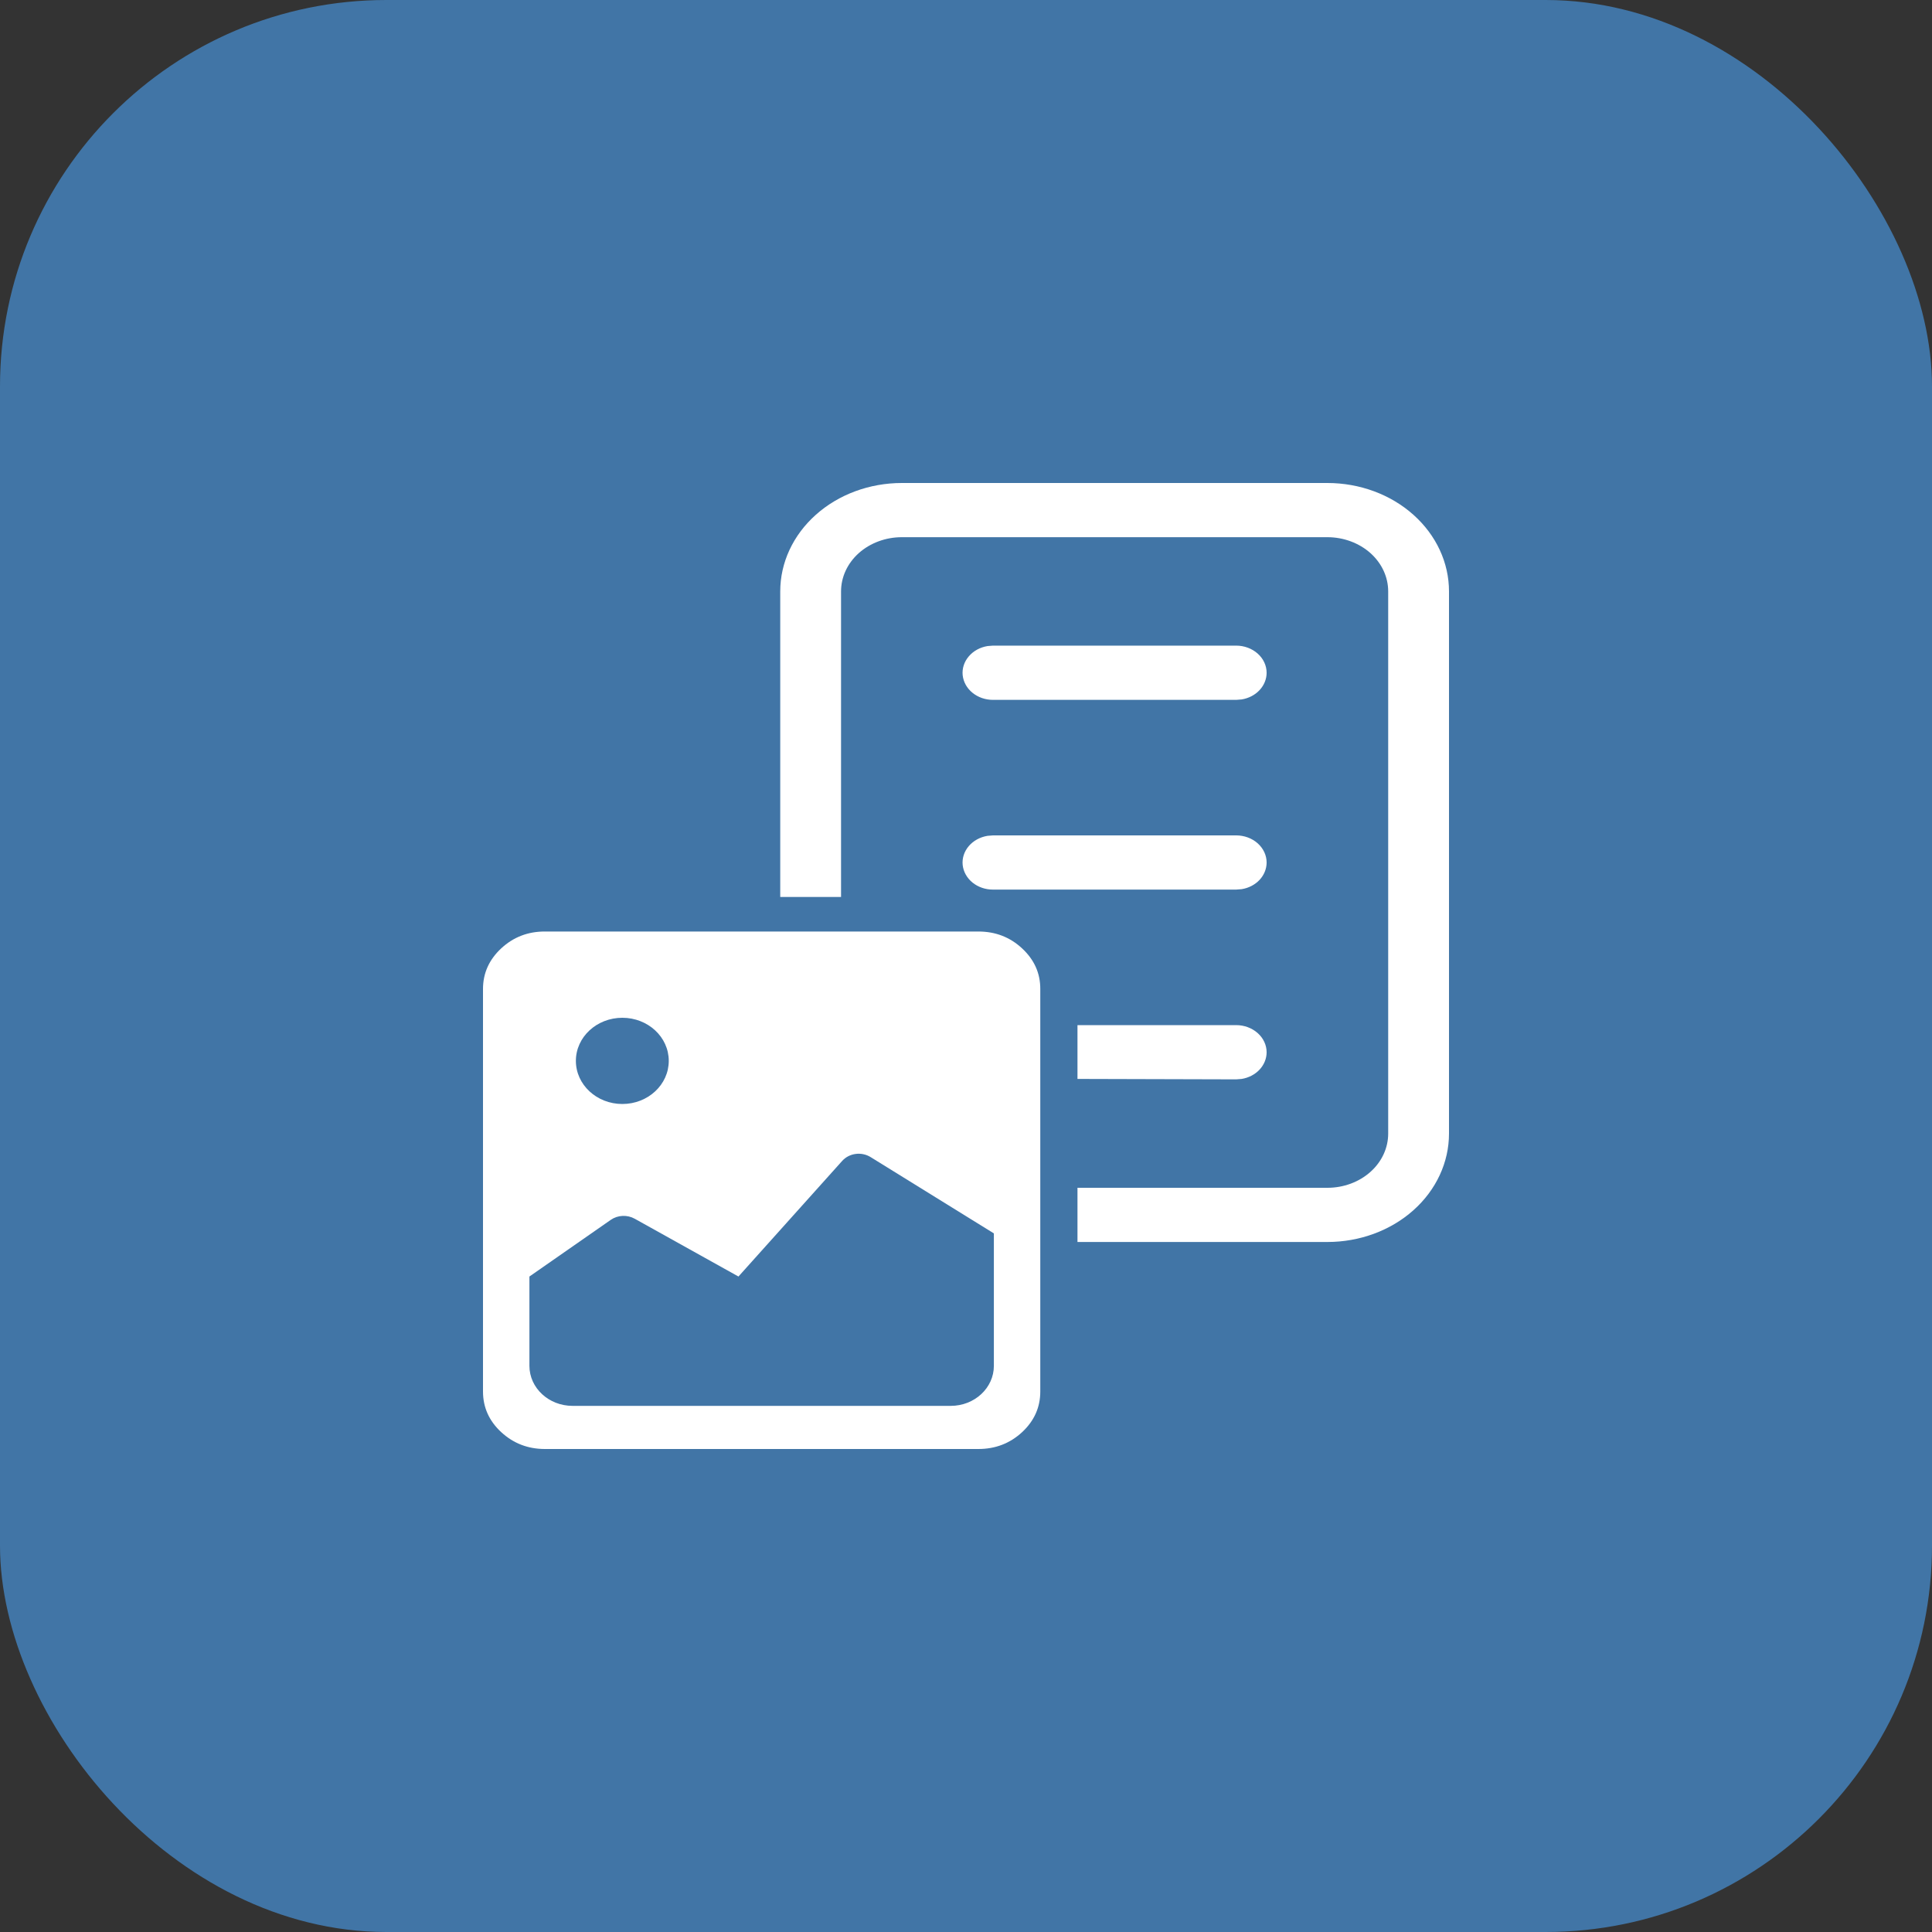 <svg width="40" height="40" viewBox="0 0 40 40" fill="none" xmlns="http://www.w3.org/2000/svg">
<rect x="0" y="0" width="40" height="40" fill="#333333" stroke="none"/>
<rect width="40" height="40" rx="8" fill="#4175A6"/>
<path d="M16.891 10.658C17.363 10.236 18.004 10 18.671 10H27.483C28.15 10 28.791 10.236 29.263 10.658C29.735 11.079 30 11.649 30 12.245V23.469C30 24.065 29.735 24.636 29.263 25.057C28.791 25.478 28.15 25.714 27.483 25.714H22.308V24.592H27.483C27.816 24.592 28.137 24.474 28.373 24.263C28.609 24.053 28.741 23.767 28.741 23.469V12.245C28.741 11.947 28.609 11.662 28.373 11.451C28.137 11.241 27.816 11.122 27.483 11.122H18.671C18.337 11.122 18.017 11.241 17.781 11.451C17.545 11.662 17.413 11.947 17.413 12.245V18.571H16.154V12.245C16.154 11.649 16.419 11.079 16.891 10.658Z" fill="white"/>
<path d="M26.224 13.929C26.224 14.06 26.172 14.187 26.078 14.288C25.984 14.389 25.853 14.457 25.708 14.481L25.594 14.49H20.559C20.402 14.49 20.25 14.438 20.134 14.343C20.018 14.249 19.946 14.119 19.931 13.979C19.917 13.84 19.962 13.7 20.058 13.589C20.153 13.477 20.291 13.401 20.446 13.376L20.559 13.367H25.594C25.761 13.367 25.921 13.427 26.039 13.532C26.157 13.637 26.224 13.78 26.224 13.929Z" fill="white"/>
<path d="M26.224 17.857C26.224 17.988 26.172 18.116 26.078 18.217C25.984 18.317 25.853 18.386 25.708 18.409L25.594 18.418H20.559C20.402 18.419 20.25 18.366 20.134 18.272C20.018 18.177 19.946 18.047 19.931 17.908C19.917 17.768 19.962 17.629 20.058 17.517C20.153 17.406 20.291 17.33 20.446 17.305L20.559 17.296H25.594C25.761 17.296 25.921 17.355 26.039 17.46C26.157 17.566 26.224 17.708 26.224 17.857Z" fill="white"/>
<path d="M26.224 21.786C26.224 21.917 26.172 22.044 26.078 22.145C25.984 22.246 25.853 22.314 25.708 22.338L25.594 22.347L22.308 22.338V21.224H25.594C25.761 21.224 25.921 21.284 26.039 21.389C26.157 21.494 26.224 21.637 26.224 21.786Z" fill="white"/>
<path fill-rule="evenodd" clip-rule="evenodd" d="M11.282 30C10.93 30 10.628 29.883 10.376 29.65C10.125 29.417 10 29.137 10 28.809V20.476C10 20.149 10.126 19.869 10.377 19.635C10.628 19.402 10.93 19.285 11.282 19.286H20.256C20.609 19.286 20.911 19.402 21.162 19.636C21.413 19.869 21.539 20.149 21.538 20.476V28.809C21.538 29.137 21.413 29.417 21.162 29.651C20.91 29.884 20.608 30 20.256 30H11.282ZM10.961 28.278C10.961 28.736 11.361 29.107 11.854 29.107H19.684C20.177 29.107 20.577 28.736 20.577 28.278V25.536L18.026 23.957C17.836 23.839 17.582 23.873 17.436 24.036L15.289 26.429L13.142 25.233C12.986 25.146 12.79 25.155 12.645 25.256L10.961 26.429V28.278ZM13.846 21.964C13.846 22.457 13.416 22.857 12.885 22.857C12.354 22.857 11.923 22.457 11.923 21.964C11.923 21.471 12.354 21.072 12.885 21.072C13.416 21.072 13.846 21.471 13.846 21.964Z" fill="white"/>
</svg>
